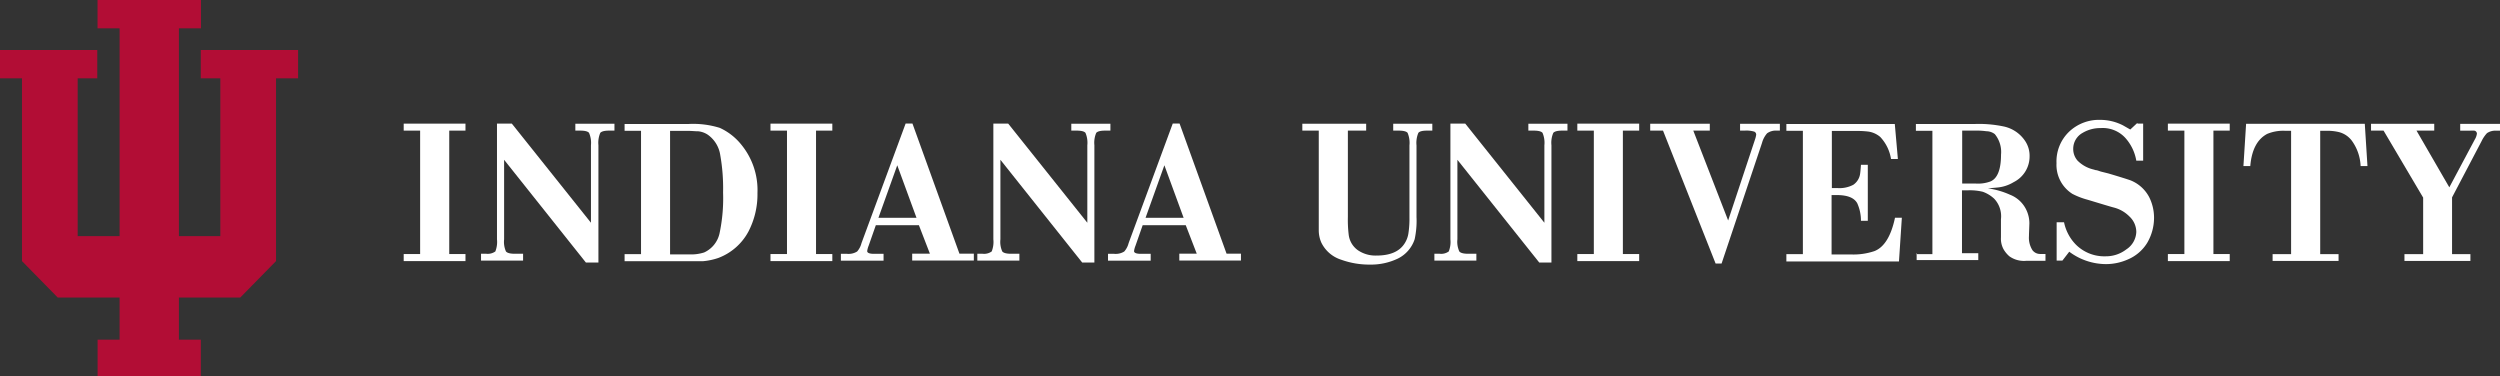 <svg viewBox="0 0 365 54.92" xmlns="http://www.w3.org/2000/svg"><rect x="0" y="0" width="365" height="54.92" fill="#333333" stroke="none"/><path d="m29.31 7.3v4.14h2.86v23.04h-6.05v-30.34h3.22v-4.14h-15.1v4.14h3.22v30.34h-6.12v-23.04h2.86v-4.14h-14.2v4.14h3.21v26.68l5.22 5.32h9.03v6.15h-3.21v5.33h15.07v-5.33h-3.2v-6.15h8.96l5.22-5.32v-26.68h3.22v-4.14z" fill="#b20d35"/><g fill="#fff"><path d="m58.94 37.09h2.4v-18.02h-2.4v-1.02h9.02v1.02h-2.37v18.02h2.37v1.03h-9.02z"/><path d="m87.32 106.87h-1.78l-11.94-15v11.61a3.43 3.43 0 0 0 .27 1.77c.18.22.61.34 1.29.34h1.21v1h-6.14v-1h.77a1.9 1.9 0 0 0 1.32-.34 3.81 3.81 0 0 0 .24-1.77v-16.89h2.17l11.55 14.47v-11.31a3.68 3.68 0 0 0 -.28-1.81q-.27-.33-1.29-.33h-.71v-1h5.71v1h-.78q-1 0-1.29.33a3.68 3.68 0 0 0 -.27 1.81v17.12" transform="translate(0 -68.54)"/><path d="m91.19 105.64h2.4v-18h-2.4v-1h9.38a13.07 13.07 0 0 1 4.52.57 8.62 8.62 0 0 1 3.06 2.35 10.47 10.47 0 0 1 2.44 7.16 11.76 11.76 0 0 1 -1.32 5.63 8.3 8.3 0 0 1 -4.39 3.85 9.46 9.46 0 0 1 -2.29.48c-.34 0-1 0-2 0h-9.4v-1m6.64-18v18h2.77a6.3 6.3 0 0 0 2.2-.28 4 4 0 0 0 2.26-2.82 24.73 24.73 0 0 0 .51-5.93 27.8 27.8 0 0 0 -.42-5.51 4.42 4.42 0 0 0 -1.84-2.95 3.12 3.12 0 0 0 -1.35-.48c-.48 0-.94-.06-1.36-.06h-2.77" transform="translate(0 -68.54)"/><path d="m112.49 37.09h2.41v-18.02h-2.41v-1.02h9.03v1.02h-2.38v18.02h2.38v1.03h-9.03z"/><path d="m135.79 105.64-1.63-4.22h-6.29l-1.05 3a3.22 3.22 0 0 0 -.21.78c0 .26.34.4 1 .4h1.39v1h-6.23v-1h.9a2.36 2.36 0 0 0 1.47-.34 2.94 2.94 0 0 0 .64-1.23l6.44-17.45h1l6.86 19h2.1v1h-9v-1h2.59m-7.53-5.24h5.57l-2.81-7.67-2.77 7.73" transform="translate(0 -68.54)"/><path d="m159.81 106.87h-1.81l-11.94-15v11.61a3.43 3.43 0 0 0 .27 1.77c.18.22.61.34 1.29.34h1.21v1h-6.14v-1h.78a1.9 1.9 0 0 0 1.32-.34 3.81 3.81 0 0 0 .24-1.77v-16.89h2.17l11.55 14.47v-11.31a3.68 3.68 0 0 0 -.27-1.81q-.27-.33-1.29-.33h-.78v-1h5.71v1h-.78q-1 0-1.29.33a3.68 3.68 0 0 0 -.27 1.81v17.12" transform="translate(0 -68.54)"/><path d="m174.75 105.64-1.63-4.22h-6.29l-1.05 3a3.22 3.22 0 0 0 -.21.78c0 .26.34.4 1 .4h1.43v1h-6.23v-1h.9a2.36 2.36 0 0 0 1.47-.34 2.94 2.94 0 0 0 .64-1.23l6.44-17.45h1l6.86 19h2.1v1h-9v-1h2.59m-7.53-5.24h5.57l-2.81-7.67-2.77 7.73" transform="translate(0 -68.54)"/><path d="m192.54 100.22v-12.61h-2.4v-1h9.32v1h-2.67v12.61a18.17 18.17 0 0 0 .12 2.59 3.24 3.24 0 0 0 1.41 2.31 4.57 4.57 0 0 0 2.68.73c1.9 0 3.25-.56 4-1.66a3.74 3.74 0 0 0 .63-1.59 14.2 14.2 0 0 0 .15-2.38v-10.44a3.77 3.77 0 0 0 -.27-1.84q-.27-.33-1.32-.33h-.78v-1h5.71v1h-.78q-1 0-1.26.33a3.77 3.77 0 0 0 -.27 1.84v10.44a12.67 12.67 0 0 1 -.27 3.25 4.82 4.82 0 0 1 -2.47 2.83 9.09 9.09 0 0 1 -4.09.87 12.06 12.06 0 0 1 -4.19-.72 4.85 4.85 0 0 1 -2.88-2.5 4.47 4.47 0 0 1 -.37-1.81q0-.45 0-1.92" transform="translate(0 -68.54)"/><path d="m226.51 106.87h-1.78l-11.95-15v11.61a3.4 3.4 0 0 0 .28 1.77c.18.22.61.34 1.29.34h1.2v1h-6.13v-1h.78a1.9 1.9 0 0 0 1.32-.34 3.81 3.81 0 0 0 .24-1.77v-16.89h2.17l11.55 14.47v-11.31a3.68 3.68 0 0 0 -.27-1.81q-.27-.33-1.29-.33h-.78v-1h5.71v1h-.78q-1 0-1.29.33a3.68 3.68 0 0 0 -.27 1.81z" transform="translate(0 -68.54)"/><path d="m230.29 37.09h2.41v-18.02h-2.41v-1.02h9.03v1.02h-2.38v18.02h2.38v1.03h-9.03z"/><path d="m249.63 87.61h-2.41l5.09 13.12 3.94-11.88a3.81 3.81 0 0 0 .15-.61.47.47 0 0 0 -.27-.48 4 4 0 0 0 -1.42-.15h-.66v-1h5.81v1h-.48a2.17 2.17 0 0 0 -1.38.39 3.52 3.52 0 0 0 -.75 1.42l-5.9 17.6h-.87l-7.68-19.41h-1.87v-1h8.7z" transform="translate(0 -68.54)"/><path d="m260.81 105.64h2.41v-18h-2.41v-1h15.83l.45 5.11h-1a6.08 6.08 0 0 0 -1.57-3.21 3.41 3.41 0 0 0 -1.74-.79 13.67 13.67 0 0 0 -1.84-.09h-3.49v8.34h.84a4.32 4.32 0 0 0 2.29-.48 2.34 2.34 0 0 0 1-1.63q.06-.39.12-1.29h1v8.18h-1a6.2 6.2 0 0 0 -.54-2.56c-.44-.8-1.42-1.2-3-1.2h-.75v8.67h2.77a9.66 9.66 0 0 0 3.49-.49c1.42-.56 2.43-2.18 3-4.87h1l-.42 6.38h-16.44v-1" transform="translate(0 -68.54)"/><path d="m279.72 105.64h2.41v-18h-2.41v-1h8.67a17.52 17.52 0 0 1 4.27.39 5 5 0 0 1 3 2.08 3.87 3.87 0 0 1 .66 2.25 4.19 4.19 0 0 1 -2.32 3.77 5.54 5.54 0 0 1 -2.4.79l-1.36.12a11.9 11.9 0 0 1 3.22.93 4.4 4.4 0 0 1 2.47 2.41 4.52 4.52 0 0 1 .36 1.8l-.06 1.63v.19a3.39 3.39 0 0 0 .51 2.07 1.4 1.4 0 0 0 1.11.55h.79v1h-2.83a3.65 3.65 0 0 1 -2.44-.66 4 4 0 0 1 -.87-1.06 3.25 3.25 0 0 1 -.36-1.71v-2.65a3.73 3.73 0 0 0 -1-3 4.85 4.85 0 0 0 -1.65-1 7.86 7.86 0 0 0 -2.2-.21h-.84v9.18h2.38v1h-9v-1m6.65-18v7.83h2a5.17 5.17 0 0 0 2.13-.31c1-.42 1.54-1.72 1.54-3.91a4.1 4.1 0 0 0 -.91-3 2.06 2.06 0 0 0 -1.24-.42 10 10 0 0 0 -1.62-.09h-2" transform="translate(0 -68.54)"/><path d="m312.12 86.59h.78v5.41h-1a6.62 6.62 0 0 0 -1.41-3.1 4.46 4.46 0 0 0 -3.79-1.66 5 5 0 0 0 -2.62.69 2.65 2.65 0 0 0 -1.39 2.35 2.56 2.56 0 0 0 .64 1.72 4.82 4.82 0 0 0 2.34 1.29l.3.09c.19 0 .44.11.76.21l1.08.27c1.56.46 2.64.8 3.22 1a5.28 5.28 0 0 1 2.77 2.5 6.72 6.72 0 0 1 .69 3 7.23 7.23 0 0 1 -1 3.64 6.08 6.08 0 0 1 -2.8 2.41 7.9 7.9 0 0 1 -3.22.69 9 9 0 0 1 -5.36-1.81l-1 1.3h-.84v-5.6h1.08a6.54 6.54 0 0 0 1.63 3.16 5.86 5.86 0 0 0 4.45 1.81 4.85 4.85 0 0 0 3-1 3.18 3.18 0 0 0 1.47-2.55 3.11 3.11 0 0 0 -1-2.26 4.91 4.91 0 0 0 -2.32-1.32c-.46-.12-1.71-.5-3.76-1.12a11 11 0 0 1 -2.26-.87 5 5 0 0 1 -2.31-4.48 6 6 0 0 1 1.86-4.61 6.33 6.33 0 0 1 4.52-1.71 7.31 7.31 0 0 1 3.34.81l1.05.6 1-.93" transform="translate(0 -68.54)"/><path d="m316.51 37.09h2.41v-18.02h-2.41v-1.02h9.03v1.02h-2.38v18.02h2.38v1.03h-9.03z"/><path d="m331.79 105.64h2.71v-18h-.81a6.08 6.08 0 0 0 -2.68.45c-1.45.77-2.27 2.33-2.47 4.7h-1l.39-6.17h17.33l.39 6.17h-1a6.77 6.77 0 0 0 -1.3-3.73 3.41 3.41 0 0 0 -1.89-1.24 7.21 7.21 0 0 0 -1.9-.18h-.81v18h2.68v1h-9.63v-1" transform="translate(0 -68.54)"/><path d="m351.07 105.64h2.71v-8.25l-5.78-9.78h-1.83v-1h9.23v1h-2.59l4.79 8.28 3.73-7a2.14 2.14 0 0 0 .3-.85.47.47 0 0 0 -.33-.42 4.27 4.27 0 0 0 -.72 0h-1.39v-1h5.81v1h-.54a2.18 2.18 0 0 0 -1.36.36 4.68 4.68 0 0 0 -.78 1.15l-4.32 8.23v8.28h2.68v1h-9.63v-1" transform="translate(0 -68.54)"/></g></svg>